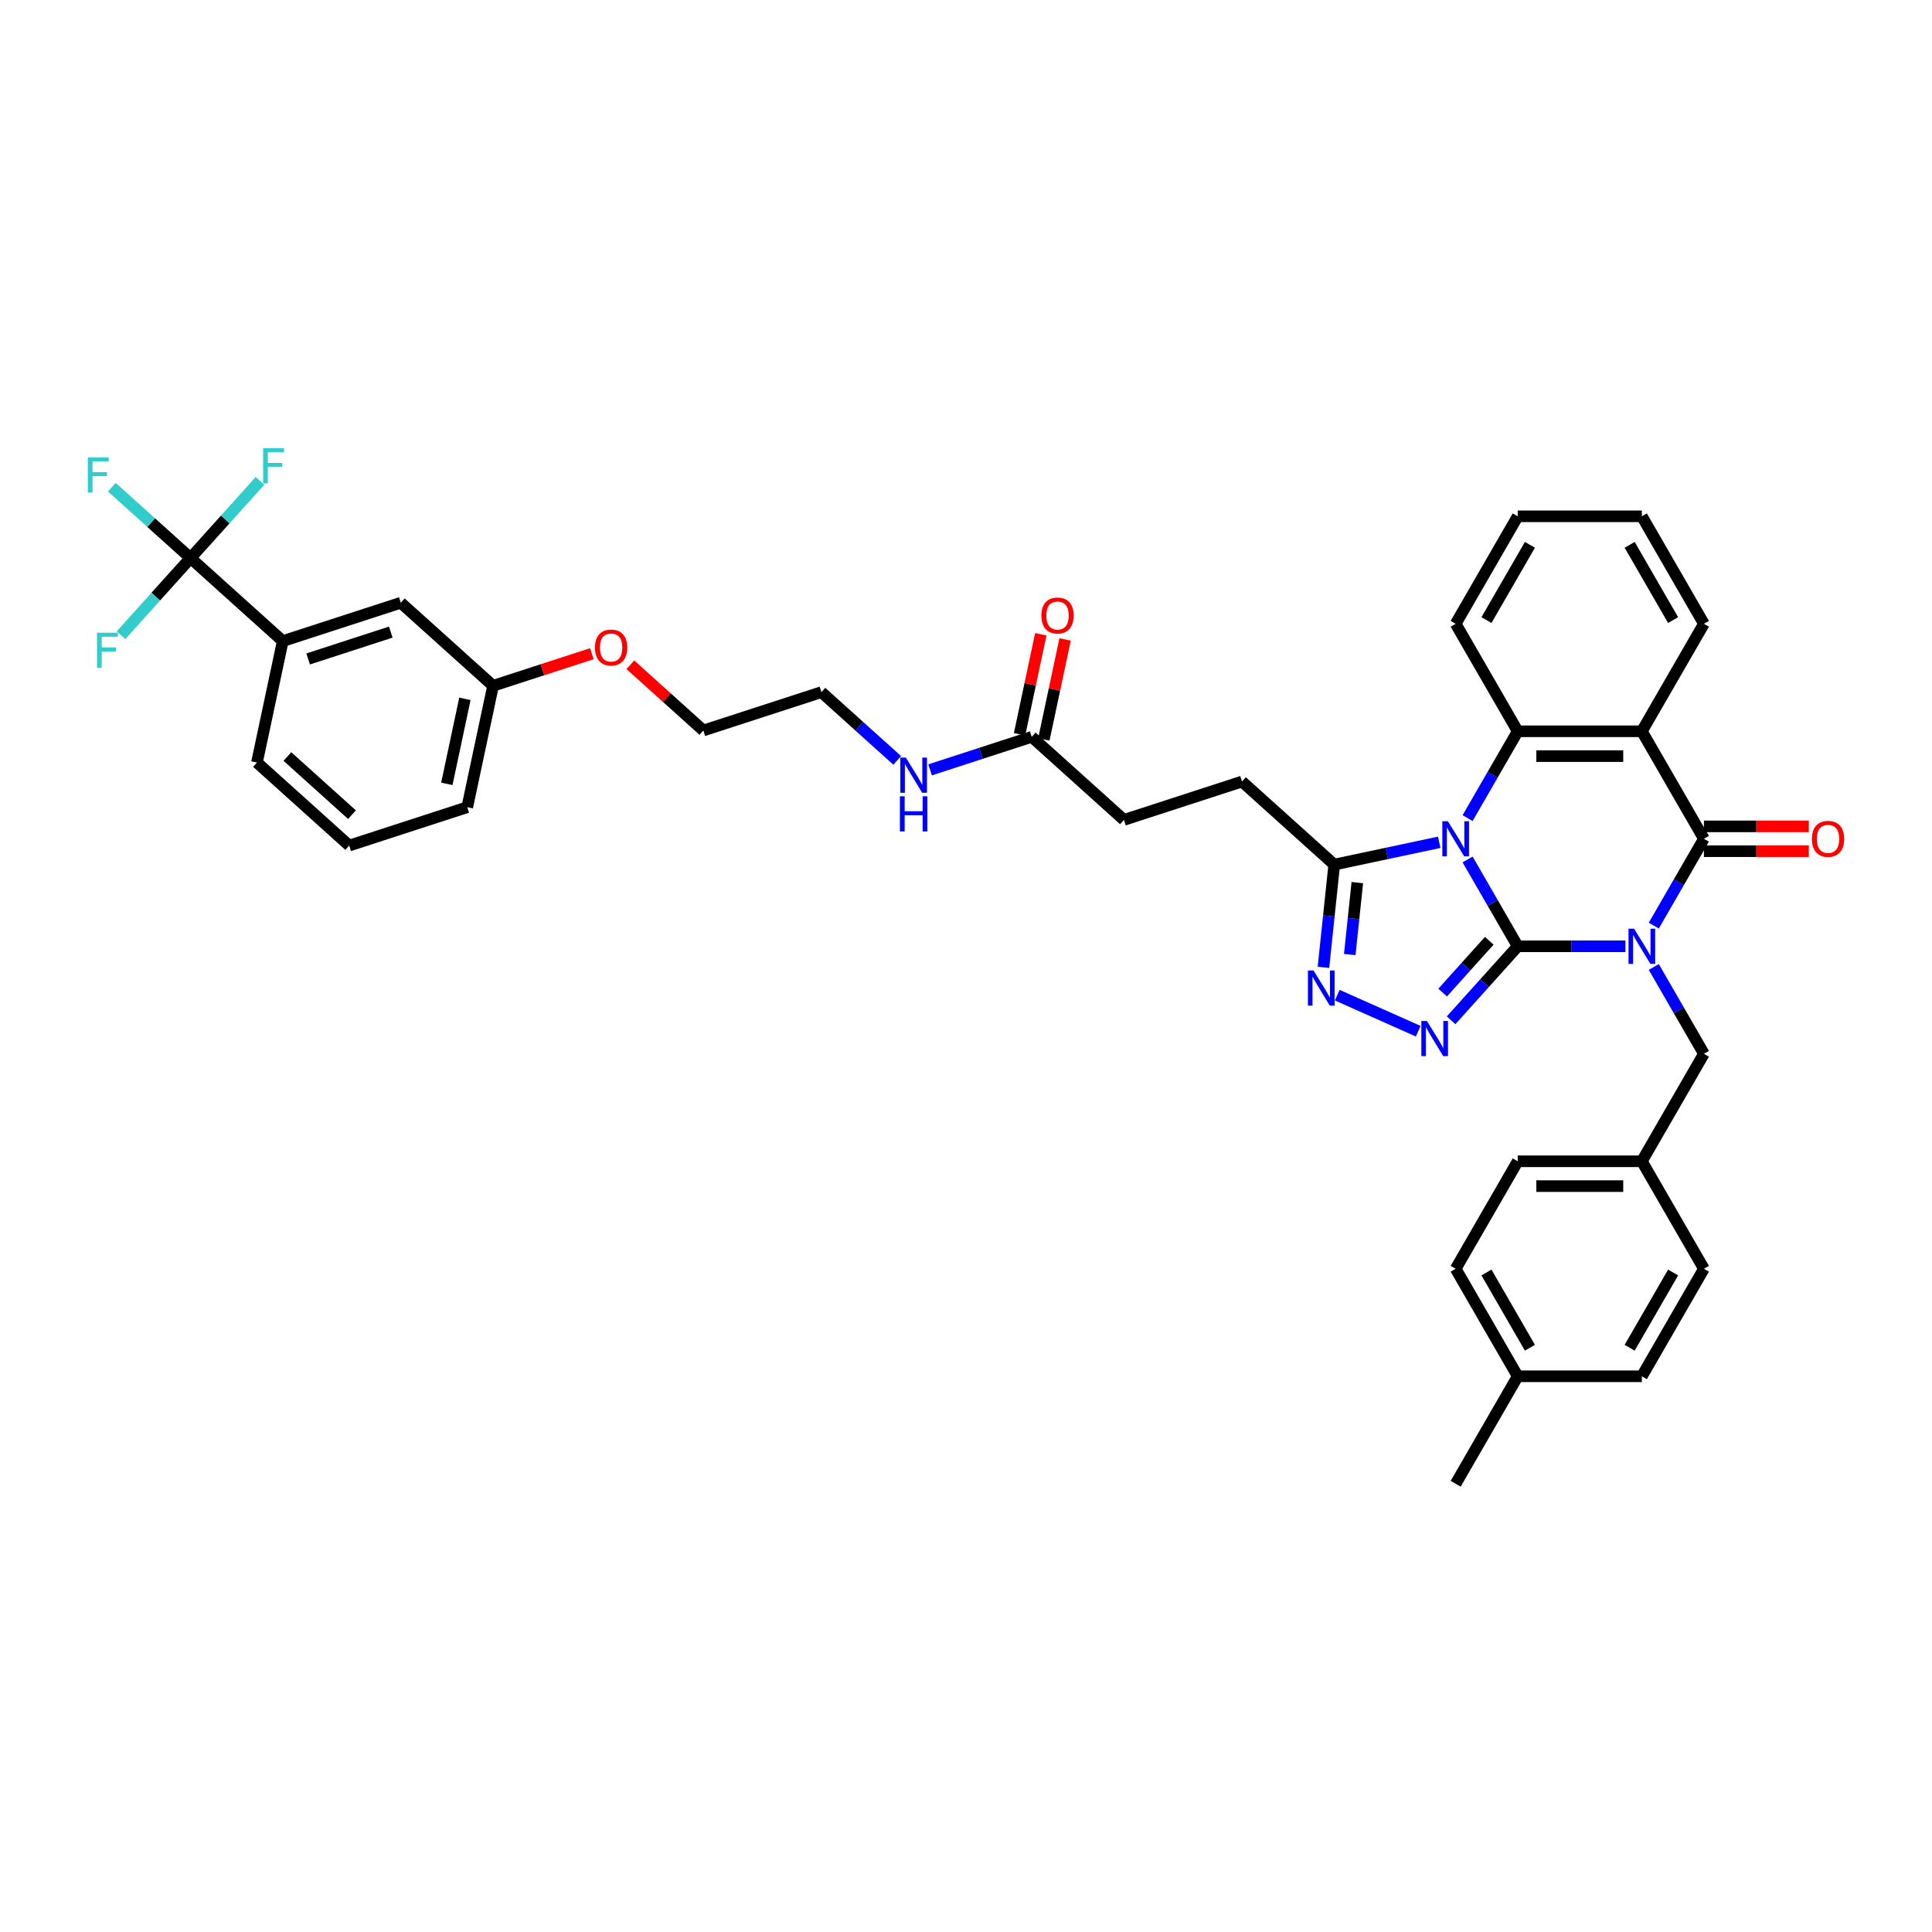 <?xml version='1.0' encoding='iso-8859-1'?>
<svg version='1.1' baseProfile='full'
              xmlns='http://www.w3.org/2000/svg'
                      xmlns:rdkit='http://www.rdkit.org/xml'
                      xmlns:xlink='http://www.w3.org/1999/xlink'
                  xml:space='preserve'
width='1000px' height='1000px' viewBox='0 0 1000 1000'>
<!-- END OF HEADER -->
<rect style='opacity:1.0;fill:#FFFFFF;stroke:none' width='1000' height='1000' x='0' y='0'> </rect>
<path class='bond-0' d='M 785.572,489.798 L 813.443,489.798' style='fill:none;fill-rule:evenodd;stroke:#000000;stroke-width:6px;stroke-linecap:butt;stroke-linejoin:miter;stroke-opacity:1' />
<path class='bond-0' d='M 813.443,489.798 L 841.314,489.798' style='fill:none;fill-rule:evenodd;stroke:#0000FF;stroke-width:6px;stroke-linecap:butt;stroke-linejoin:miter;stroke-opacity:1' />
<path class='bond-1' d='M 785.572,489.798 L 772.6,467.33' style='fill:none;fill-rule:evenodd;stroke:#000000;stroke-width:6px;stroke-linecap:butt;stroke-linejoin:miter;stroke-opacity:1' />
<path class='bond-1' d='M 772.6,467.33 L 759.628,444.861' style='fill:none;fill-rule:evenodd;stroke:#0000FF;stroke-width:6px;stroke-linecap:butt;stroke-linejoin:miter;stroke-opacity:1' />
<path class='bond-3' d='M 785.572,489.798 L 768.33,508.948' style='fill:none;fill-rule:evenodd;stroke:#000000;stroke-width:6px;stroke-linecap:butt;stroke-linejoin:miter;stroke-opacity:1' />
<path class='bond-3' d='M 768.33,508.948 L 751.088,528.097' style='fill:none;fill-rule:evenodd;stroke:#0000FF;stroke-width:6px;stroke-linecap:butt;stroke-linejoin:miter;stroke-opacity:1' />
<path class='bond-3' d='M 770.851,486.945 L 758.781,500.349' style='fill:none;fill-rule:evenodd;stroke:#000000;stroke-width:6px;stroke-linecap:butt;stroke-linejoin:miter;stroke-opacity:1' />
<path class='bond-3' d='M 758.781,500.349 L 746.712,513.754' style='fill:none;fill-rule:evenodd;stroke:#0000FF;stroke-width:6px;stroke-linecap:butt;stroke-linejoin:miter;stroke-opacity:1' />
<path class='bond-2' d='M 856.001,479.095 L 868.973,456.626' style='fill:none;fill-rule:evenodd;stroke:#0000FF;stroke-width:6px;stroke-linecap:butt;stroke-linejoin:miter;stroke-opacity:1' />
<path class='bond-2' d='M 868.973,456.626 L 881.945,434.158' style='fill:none;fill-rule:evenodd;stroke:#000000;stroke-width:6px;stroke-linecap:butt;stroke-linejoin:miter;stroke-opacity:1' />
<path class='bond-9' d='M 856.001,500.502 L 868.973,522.971' style='fill:none;fill-rule:evenodd;stroke:#0000FF;stroke-width:6px;stroke-linecap:butt;stroke-linejoin:miter;stroke-opacity:1' />
<path class='bond-9' d='M 868.973,522.971 L 881.945,545.439' style='fill:none;fill-rule:evenodd;stroke:#000000;stroke-width:6px;stroke-linecap:butt;stroke-linejoin:miter;stroke-opacity:1' />
<path class='bond-5' d='M 759.628,423.454 L 772.6,400.985' style='fill:none;fill-rule:evenodd;stroke:#0000FF;stroke-width:6px;stroke-linecap:butt;stroke-linejoin:miter;stroke-opacity:1' />
<path class='bond-5' d='M 772.6,400.985 L 785.572,378.517' style='fill:none;fill-rule:evenodd;stroke:#000000;stroke-width:6px;stroke-linecap:butt;stroke-linejoin:miter;stroke-opacity:1' />
<path class='bond-7' d='M 744.942,435.966 L 717.773,441.741' style='fill:none;fill-rule:evenodd;stroke:#0000FF;stroke-width:6px;stroke-linecap:butt;stroke-linejoin:miter;stroke-opacity:1' />
<path class='bond-7' d='M 717.773,441.741 L 690.604,447.516' style='fill:none;fill-rule:evenodd;stroke:#000000;stroke-width:6px;stroke-linecap:butt;stroke-linejoin:miter;stroke-opacity:1' />
<path class='bond-11' d='M 881.945,440.582 L 909.09,440.582' style='fill:none;fill-rule:evenodd;stroke:#000000;stroke-width:6px;stroke-linecap:butt;stroke-linejoin:miter;stroke-opacity:1' />
<path class='bond-11' d='M 909.09,440.582 L 936.235,440.582' style='fill:none;fill-rule:evenodd;stroke:#FF0000;stroke-width:6px;stroke-linecap:butt;stroke-linejoin:miter;stroke-opacity:1' />
<path class='bond-11' d='M 881.945,427.733 L 909.09,427.733' style='fill:none;fill-rule:evenodd;stroke:#000000;stroke-width:6px;stroke-linecap:butt;stroke-linejoin:miter;stroke-opacity:1' />
<path class='bond-11' d='M 909.09,427.733 L 936.235,427.733' style='fill:none;fill-rule:evenodd;stroke:#FF0000;stroke-width:6px;stroke-linecap:butt;stroke-linejoin:miter;stroke-opacity:1' />
<path class='bond-40' d='M 881.945,434.158 L 849.821,378.517' style='fill:none;fill-rule:evenodd;stroke:#000000;stroke-width:6px;stroke-linecap:butt;stroke-linejoin:miter;stroke-opacity:1' />
<path class='bond-6' d='M 734.075,533.757 L 692.162,515.096' style='fill:none;fill-rule:evenodd;stroke:#0000FF;stroke-width:6px;stroke-linecap:butt;stroke-linejoin:miter;stroke-opacity:1' />
<path class='bond-4' d='M 849.821,378.517 L 785.572,378.517' style='fill:none;fill-rule:evenodd;stroke:#000000;stroke-width:6px;stroke-linecap:butt;stroke-linejoin:miter;stroke-opacity:1' />
<path class='bond-4' d='M 840.183,391.367 L 795.21,391.367' style='fill:none;fill-rule:evenodd;stroke:#000000;stroke-width:6px;stroke-linecap:butt;stroke-linejoin:miter;stroke-opacity:1' />
<path class='bond-22' d='M 849.821,378.517 L 881.945,322.876' style='fill:none;fill-rule:evenodd;stroke:#000000;stroke-width:6px;stroke-linecap:butt;stroke-linejoin:miter;stroke-opacity:1' />
<path class='bond-24' d='M 785.572,378.517 L 753.448,322.876' style='fill:none;fill-rule:evenodd;stroke:#000000;stroke-width:6px;stroke-linecap:butt;stroke-linejoin:miter;stroke-opacity:1' />
<path class='bond-39' d='M 685.013,500.708 L 687.808,474.112' style='fill:none;fill-rule:evenodd;stroke:#0000FF;stroke-width:6px;stroke-linecap:butt;stroke-linejoin:miter;stroke-opacity:1' />
<path class='bond-39' d='M 687.808,474.112 L 690.604,447.516' style='fill:none;fill-rule:evenodd;stroke:#000000;stroke-width:6px;stroke-linecap:butt;stroke-linejoin:miter;stroke-opacity:1' />
<path class='bond-39' d='M 698.631,494.072 L 700.588,475.455' style='fill:none;fill-rule:evenodd;stroke:#0000FF;stroke-width:6px;stroke-linecap:butt;stroke-linejoin:miter;stroke-opacity:1' />
<path class='bond-39' d='M 700.588,475.455 L 702.545,456.838' style='fill:none;fill-rule:evenodd;stroke:#000000;stroke-width:6px;stroke-linecap:butt;stroke-linejoin:miter;stroke-opacity:1' />
<path class='bond-13' d='M 690.604,447.516 L 642.858,404.525' style='fill:none;fill-rule:evenodd;stroke:#000000;stroke-width:6px;stroke-linecap:butt;stroke-linejoin:miter;stroke-opacity:1' />
<path class='bond-8' d='M 98.61,288.842 L 146.356,331.832' style='fill:none;fill-rule:evenodd;stroke:#000000;stroke-width:6px;stroke-linecap:butt;stroke-linejoin:miter;stroke-opacity:1' />
<path class='bond-16' d='M 98.61,288.842 L 78.245,270.505' style='fill:none;fill-rule:evenodd;stroke:#000000;stroke-width:6px;stroke-linecap:butt;stroke-linejoin:miter;stroke-opacity:1' />
<path class='bond-16' d='M 78.245,270.505 L 57.88,252.168' style='fill:none;fill-rule:evenodd;stroke:#33CCCC;stroke-width:6px;stroke-linecap:butt;stroke-linejoin:miter;stroke-opacity:1' />
<path class='bond-17' d='M 98.61,288.842 L 116.597,268.865' style='fill:none;fill-rule:evenodd;stroke:#000000;stroke-width:6px;stroke-linecap:butt;stroke-linejoin:miter;stroke-opacity:1' />
<path class='bond-17' d='M 116.597,268.865 L 134.585,248.888' style='fill:none;fill-rule:evenodd;stroke:#33CCCC;stroke-width:6px;stroke-linecap:butt;stroke-linejoin:miter;stroke-opacity:1' />
<path class='bond-18' d='M 98.61,288.842 L 80.623,308.819' style='fill:none;fill-rule:evenodd;stroke:#000000;stroke-width:6px;stroke-linecap:butt;stroke-linejoin:miter;stroke-opacity:1' />
<path class='bond-18' d='M 80.623,308.819 L 62.636,328.795' style='fill:none;fill-rule:evenodd;stroke:#33CCCC;stroke-width:6px;stroke-linecap:butt;stroke-linejoin:miter;stroke-opacity:1' />
<path class='bond-20' d='M 881.945,545.439 L 849.821,601.08' style='fill:none;fill-rule:evenodd;stroke:#000000;stroke-width:6px;stroke-linecap:butt;stroke-linejoin:miter;stroke-opacity:1' />
<path class='bond-10' d='M 146.356,331.832 L 207.46,311.978' style='fill:none;fill-rule:evenodd;stroke:#000000;stroke-width:6px;stroke-linecap:butt;stroke-linejoin:miter;stroke-opacity:1' />
<path class='bond-10' d='M 159.492,341.075 L 202.265,327.177' style='fill:none;fill-rule:evenodd;stroke:#000000;stroke-width:6px;stroke-linecap:butt;stroke-linejoin:miter;stroke-opacity:1' />
<path class='bond-43' d='M 146.356,331.832 L 132.998,394.676' style='fill:none;fill-rule:evenodd;stroke:#000000;stroke-width:6px;stroke-linecap:butt;stroke-linejoin:miter;stroke-opacity:1' />
<path class='bond-12' d='M 534.008,381.388 L 581.754,424.379' style='fill:none;fill-rule:evenodd;stroke:#000000;stroke-width:6px;stroke-linecap:butt;stroke-linejoin:miter;stroke-opacity:1' />
<path class='bond-15' d='M 540.293,382.724 L 545.793,356.847' style='fill:none;fill-rule:evenodd;stroke:#000000;stroke-width:6px;stroke-linecap:butt;stroke-linejoin:miter;stroke-opacity:1' />
<path class='bond-15' d='M 545.793,356.847 L 551.294,330.969' style='fill:none;fill-rule:evenodd;stroke:#FF0000;stroke-width:6px;stroke-linecap:butt;stroke-linejoin:miter;stroke-opacity:1' />
<path class='bond-15' d='M 527.724,380.053 L 533.224,354.175' style='fill:none;fill-rule:evenodd;stroke:#000000;stroke-width:6px;stroke-linecap:butt;stroke-linejoin:miter;stroke-opacity:1' />
<path class='bond-15' d='M 533.224,354.175 L 538.725,328.298' style='fill:none;fill-rule:evenodd;stroke:#FF0000;stroke-width:6px;stroke-linecap:butt;stroke-linejoin:miter;stroke-opacity:1' />
<path class='bond-19' d='M 534.008,381.388 L 507.71,389.933' style='fill:none;fill-rule:evenodd;stroke:#000000;stroke-width:6px;stroke-linecap:butt;stroke-linejoin:miter;stroke-opacity:1' />
<path class='bond-19' d='M 507.71,389.933 L 481.411,398.478' style='fill:none;fill-rule:evenodd;stroke:#0000FF;stroke-width:6px;stroke-linecap:butt;stroke-linejoin:miter;stroke-opacity:1' />
<path class='bond-21' d='M 642.858,404.525 L 581.754,424.379' style='fill:none;fill-rule:evenodd;stroke:#000000;stroke-width:6px;stroke-linecap:butt;stroke-linejoin:miter;stroke-opacity:1' />
<path class='bond-14' d='M 207.46,311.978 L 255.205,354.969' style='fill:none;fill-rule:evenodd;stroke:#000000;stroke-width:6px;stroke-linecap:butt;stroke-linejoin:miter;stroke-opacity:1' />
<path class='bond-33' d='M 464.398,393.583 L 444.779,375.917' style='fill:none;fill-rule:evenodd;stroke:#0000FF;stroke-width:6px;stroke-linecap:butt;stroke-linejoin:miter;stroke-opacity:1' />
<path class='bond-33' d='M 444.779,375.917 L 425.159,358.252' style='fill:none;fill-rule:evenodd;stroke:#000000;stroke-width:6px;stroke-linecap:butt;stroke-linejoin:miter;stroke-opacity:1' />
<path class='bond-26' d='M 849.821,601.08 L 881.945,656.72' style='fill:none;fill-rule:evenodd;stroke:#000000;stroke-width:6px;stroke-linecap:butt;stroke-linejoin:miter;stroke-opacity:1' />
<path class='bond-27' d='M 849.821,601.08 L 785.572,601.08' style='fill:none;fill-rule:evenodd;stroke:#000000;stroke-width:6px;stroke-linecap:butt;stroke-linejoin:miter;stroke-opacity:1' />
<path class='bond-27' d='M 840.183,613.929 L 795.21,613.929' style='fill:none;fill-rule:evenodd;stroke:#000000;stroke-width:6px;stroke-linecap:butt;stroke-linejoin:miter;stroke-opacity:1' />
<path class='bond-41' d='M 881.945,322.876 L 849.821,267.236' style='fill:none;fill-rule:evenodd;stroke:#000000;stroke-width:6px;stroke-linecap:butt;stroke-linejoin:miter;stroke-opacity:1' />
<path class='bond-41' d='M 865.998,320.955 L 843.511,282.007' style='fill:none;fill-rule:evenodd;stroke:#000000;stroke-width:6px;stroke-linecap:butt;stroke-linejoin:miter;stroke-opacity:1' />
<path class='bond-23' d='M 255.205,354.969 L 280.778,346.66' style='fill:none;fill-rule:evenodd;stroke:#000000;stroke-width:6px;stroke-linecap:butt;stroke-linejoin:miter;stroke-opacity:1' />
<path class='bond-23' d='M 280.778,346.66 L 306.351,338.351' style='fill:none;fill-rule:evenodd;stroke:#FF0000;stroke-width:6px;stroke-linecap:butt;stroke-linejoin:miter;stroke-opacity:1' />
<path class='bond-34' d='M 255.205,354.969 L 241.847,417.813' style='fill:none;fill-rule:evenodd;stroke:#000000;stroke-width:6px;stroke-linecap:butt;stroke-linejoin:miter;stroke-opacity:1' />
<path class='bond-34' d='M 240.633,361.724 L 231.282,405.715' style='fill:none;fill-rule:evenodd;stroke:#000000;stroke-width:6px;stroke-linecap:butt;stroke-linejoin:miter;stroke-opacity:1' />
<path class='bond-38' d='M 753.448,322.876 L 785.572,267.236' style='fill:none;fill-rule:evenodd;stroke:#000000;stroke-width:6px;stroke-linecap:butt;stroke-linejoin:miter;stroke-opacity:1' />
<path class='bond-38' d='M 769.395,320.955 L 791.882,282.007' style='fill:none;fill-rule:evenodd;stroke:#000000;stroke-width:6px;stroke-linecap:butt;stroke-linejoin:miter;stroke-opacity:1' />
<path class='bond-25' d='M 785.572,712.361 L 753.448,656.72' style='fill:none;fill-rule:evenodd;stroke:#000000;stroke-width:6px;stroke-linecap:butt;stroke-linejoin:miter;stroke-opacity:1' />
<path class='bond-25' d='M 791.882,697.59 L 769.395,658.642' style='fill:none;fill-rule:evenodd;stroke:#000000;stroke-width:6px;stroke-linecap:butt;stroke-linejoin:miter;stroke-opacity:1' />
<path class='bond-36' d='M 785.572,712.361 L 753.448,768.002' style='fill:none;fill-rule:evenodd;stroke:#000000;stroke-width:6px;stroke-linecap:butt;stroke-linejoin:miter;stroke-opacity:1' />
<path class='bond-42' d='M 785.572,712.361 L 849.821,712.361' style='fill:none;fill-rule:evenodd;stroke:#000000;stroke-width:6px;stroke-linecap:butt;stroke-linejoin:miter;stroke-opacity:1' />
<path class='bond-29' d='M 881.945,656.72 L 849.821,712.361' style='fill:none;fill-rule:evenodd;stroke:#000000;stroke-width:6px;stroke-linecap:butt;stroke-linejoin:miter;stroke-opacity:1' />
<path class='bond-29' d='M 865.998,658.642 L 843.511,697.59' style='fill:none;fill-rule:evenodd;stroke:#000000;stroke-width:6px;stroke-linecap:butt;stroke-linejoin:miter;stroke-opacity:1' />
<path class='bond-28' d='M 785.572,601.08 L 753.448,656.72' style='fill:none;fill-rule:evenodd;stroke:#000000;stroke-width:6px;stroke-linecap:butt;stroke-linejoin:miter;stroke-opacity:1' />
<path class='bond-30' d='M 326.268,344.082 L 345.161,361.094' style='fill:none;fill-rule:evenodd;stroke:#FF0000;stroke-width:6px;stroke-linecap:butt;stroke-linejoin:miter;stroke-opacity:1' />
<path class='bond-30' d='M 345.161,361.094 L 364.055,378.106' style='fill:none;fill-rule:evenodd;stroke:#000000;stroke-width:6px;stroke-linecap:butt;stroke-linejoin:miter;stroke-opacity:1' />
<path class='bond-31' d='M 132.998,394.676 L 180.744,437.667' style='fill:none;fill-rule:evenodd;stroke:#000000;stroke-width:6px;stroke-linecap:butt;stroke-linejoin:miter;stroke-opacity:1' />
<path class='bond-31' d='M 148.758,391.576 L 182.18,421.669' style='fill:none;fill-rule:evenodd;stroke:#000000;stroke-width:6px;stroke-linecap:butt;stroke-linejoin:miter;stroke-opacity:1' />
<path class='bond-32' d='M 180.744,437.667 L 241.847,417.813' style='fill:none;fill-rule:evenodd;stroke:#000000;stroke-width:6px;stroke-linecap:butt;stroke-linejoin:miter;stroke-opacity:1' />
<path class='bond-35' d='M 425.159,358.252 L 364.055,378.106' style='fill:none;fill-rule:evenodd;stroke:#000000;stroke-width:6px;stroke-linecap:butt;stroke-linejoin:miter;stroke-opacity:1' />
<path class='bond-37' d='M 849.821,267.236 L 785.572,267.236' style='fill:none;fill-rule:evenodd;stroke:#000000;stroke-width:6px;stroke-linecap:butt;stroke-linejoin:miter;stroke-opacity:1' />
<path  class='atom-1' d='M 845.799 480.701
L 851.761 490.338
Q 852.352 491.289, 853.303 493.011
Q 854.254 494.733, 854.305 494.835
L 854.305 480.701
L 856.721 480.701
L 856.721 498.896
L 854.228 498.896
L 847.829 488.359
Q 847.084 487.126, 846.287 485.712
Q 845.516 484.299, 845.285 483.862
L 845.285 498.896
L 842.92 498.896
L 842.92 480.701
L 845.799 480.701
' fill='#0000FF'/>
<path  class='atom-2' d='M 749.426 425.06
L 755.388 434.697
Q 755.98 435.648, 756.93 437.37
Q 757.881 439.092, 757.933 439.195
L 757.933 425.06
L 760.348 425.06
L 760.348 443.255
L 757.856 443.255
L 751.457 432.718
Q 750.711 431.485, 749.915 430.071
Q 749.144 428.658, 748.912 428.221
L 748.912 443.255
L 746.548 443.255
L 746.548 425.06
L 749.426 425.06
' fill='#0000FF'/>
<path  class='atom-4' d='M 738.56 528.447
L 744.522 538.084
Q 745.113 539.035, 746.064 540.757
Q 747.015 542.478, 747.066 542.581
L 747.066 528.447
L 749.482 528.447
L 749.482 546.642
L 746.989 546.642
L 740.59 536.105
Q 739.845 534.871, 739.048 533.458
Q 738.277 532.044, 738.046 531.608
L 738.046 546.642
L 735.682 546.642
L 735.682 528.447
L 738.56 528.447
' fill='#0000FF'/>
<path  class='atom-7' d='M 679.866 502.314
L 685.828 511.952
Q 686.419 512.903, 687.37 514.624
Q 688.321 516.346, 688.373 516.449
L 688.373 502.314
L 690.788 502.314
L 690.788 520.51
L 688.296 520.51
L 681.896 509.973
Q 681.151 508.739, 680.354 507.326
Q 679.583 505.912, 679.352 505.475
L 679.352 520.51
L 676.988 520.51
L 676.988 502.314
L 679.866 502.314
' fill='#0000FF'/>
<path  class='atom-12' d='M 937.841 434.209
Q 937.841 429.84, 940 427.399
Q 942.158 424.957, 946.193 424.957
Q 950.228 424.957, 952.387 427.399
Q 954.545 429.84, 954.545 434.209
Q 954.545 438.629, 952.361 441.148
Q 950.177 443.641, 946.193 443.641
Q 942.184 443.641, 940 441.148
Q 937.841 438.655, 937.841 434.209
M 946.193 441.585
Q 948.969 441.585, 950.459 439.734
Q 951.976 437.858, 951.976 434.209
Q 951.976 430.637, 950.459 428.838
Q 948.969 427.013, 946.193 427.013
Q 943.418 427.013, 941.901 428.812
Q 940.411 430.611, 940.411 434.209
Q 940.411 437.884, 941.901 439.734
Q 943.418 441.585, 946.193 441.585
' fill='#FF0000'/>
<path  class='atom-16' d='M 539.014 318.595
Q 539.014 314.227, 541.173 311.785
Q 543.332 309.344, 547.366 309.344
Q 551.401 309.344, 553.56 311.785
Q 555.719 314.227, 555.719 318.595
Q 555.719 323.016, 553.534 325.534
Q 551.35 328.027, 547.366 328.027
Q 543.357 328.027, 541.173 325.534
Q 539.014 323.041, 539.014 318.595
M 547.366 325.971
Q 550.142 325.971, 551.633 324.121
Q 553.149 322.245, 553.149 318.595
Q 553.149 315.023, 551.633 313.224
Q 550.142 311.4, 547.366 311.4
Q 544.591 311.4, 543.075 313.199
Q 541.584 314.998, 541.584 318.595
Q 541.584 322.27, 543.075 324.121
Q 544.591 325.971, 547.366 325.971
' fill='#FF0000'/>
<path  class='atom-17' d='M 45.455 236.754
L 56.274 236.754
L 56.274 238.835
L 47.896 238.835
L 47.896 244.361
L 55.349 244.361
L 55.349 246.468
L 47.896 246.468
L 47.896 254.949
L 45.455 254.949
L 45.455 236.754
' fill='#33CCCC'/>
<path  class='atom-18' d='M 136.191 231.998
L 147.01 231.998
L 147.01 234.08
L 138.632 234.08
L 138.632 239.605
L 146.085 239.605
L 146.085 241.713
L 138.632 241.713
L 138.632 250.193
L 136.191 250.193
L 136.191 231.998
' fill='#33CCCC'/>
<path  class='atom-19' d='M 50.21 327.49
L 61.029 327.49
L 61.029 329.572
L 52.651 329.572
L 52.651 335.097
L 60.104 335.097
L 60.104 337.204
L 52.651 337.204
L 52.651 345.685
L 50.21 345.685
L 50.21 327.49
' fill='#33CCCC'/>
<path  class='atom-20' d='M 468.883 392.145
L 474.845 401.782
Q 475.436 402.733, 476.387 404.455
Q 477.338 406.177, 477.389 406.279
L 477.389 392.145
L 479.805 392.145
L 479.805 410.34
L 477.312 410.34
L 470.913 399.803
Q 470.168 398.57, 469.371 397.156
Q 468.6 395.743, 468.369 395.306
L 468.369 410.34
L 466.004 410.34
L 466.004 392.145
L 468.883 392.145
' fill='#0000FF'/>
<path  class='atom-20' d='M 465.786 412.159
L 468.253 412.159
L 468.253 419.895
L 477.556 419.895
L 477.556 412.159
L 480.023 412.159
L 480.023 430.354
L 477.556 430.354
L 477.556 421.951
L 468.253 421.951
L 468.253 430.354
L 465.786 430.354
L 465.786 412.159
' fill='#0000FF'/>
<path  class='atom-31' d='M 307.957 335.166
Q 307.957 330.798, 310.116 328.356
Q 312.274 325.915, 316.309 325.915
Q 320.344 325.915, 322.503 328.356
Q 324.662 330.798, 324.662 335.166
Q 324.662 339.587, 322.477 342.105
Q 320.293 344.598, 316.309 344.598
Q 312.3 344.598, 310.116 342.105
Q 307.957 339.612, 307.957 335.166
M 316.309 342.542
Q 319.085 342.542, 320.575 340.692
Q 322.092 338.816, 322.092 335.166
Q 322.092 331.594, 320.575 329.795
Q 319.085 327.971, 316.309 327.971
Q 313.534 327.971, 312.017 329.77
Q 310.527 331.569, 310.527 335.166
Q 310.527 338.841, 312.017 340.692
Q 313.534 342.542, 316.309 342.542
' fill='#FF0000'/>
</svg>
